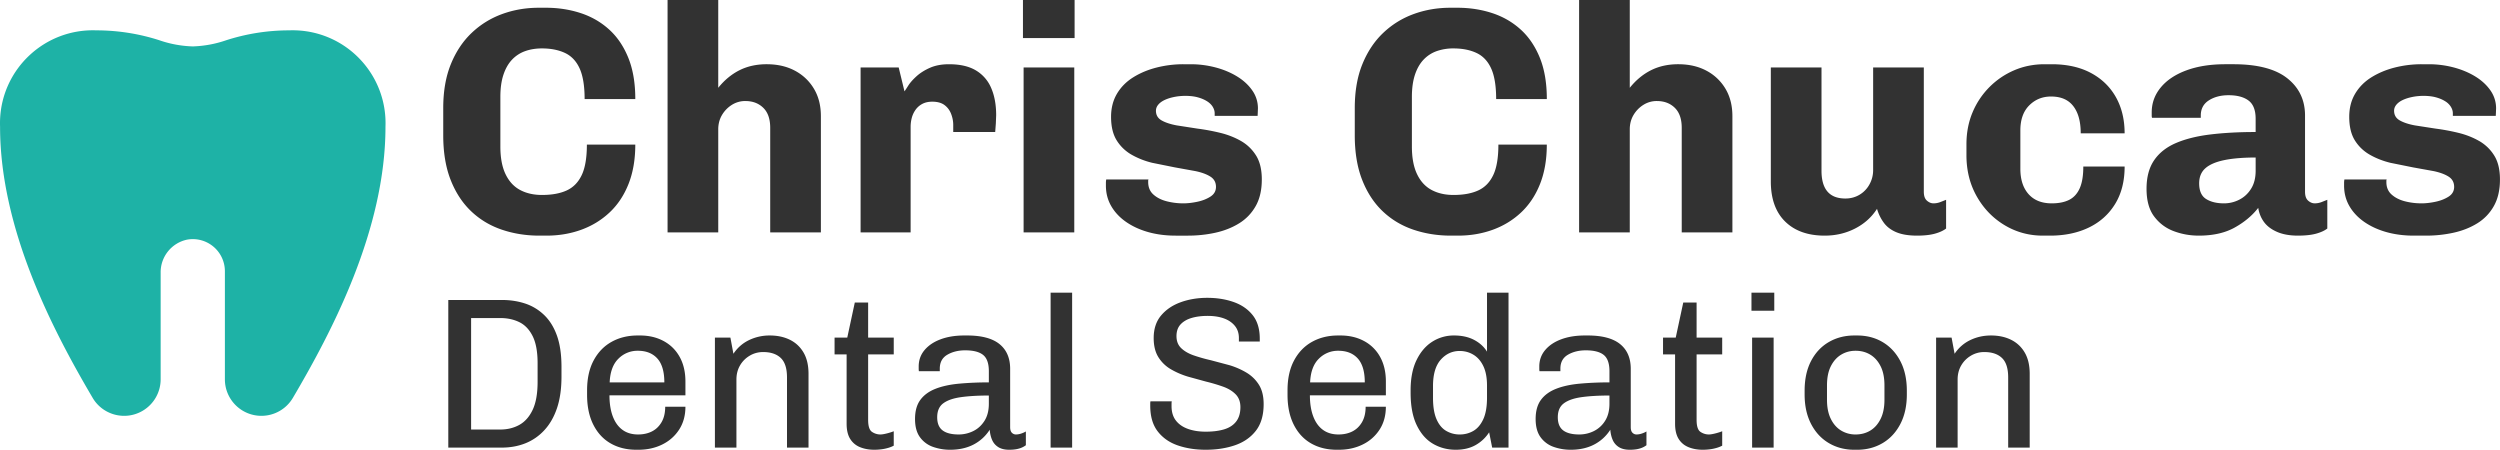 <svg xmlns="http://www.w3.org/2000/svg" width="278.822" height="50.16"><path d="M60.162 26.28c-1.488 0-2.886-.222-4.194-.666s-2.448-1.127-3.42-2.052-1.734-2.088-2.286-3.492-.828-3.065-.828-4.986V12.06c0-1.872.282-3.504.846-4.896s1.338-2.556 2.322-3.492 2.118-1.638 3.402-2.106S58.65.864 60.09.864h.792c1.368 0 2.658.198 3.87.594s2.273 1.008 3.186 1.836 1.625 1.884 2.142 3.168.774 2.814.774 4.59h-5.652c0-1.463-.187-2.604-.558-3.42s-.918-1.392-1.638-1.728S61.433 5.4 60.45 5.4c-.697 0-1.327.103-1.89.306a3.71 3.71 0 0 0-1.458.954c-.408.432-.726.99-.954 1.674s-.342 1.506-.342 2.466v5.544c0 1.249.191 2.274.576 3.078s.924 1.392 1.62 1.764 1.512.558 2.448.558c1.104 0 2.021-.168 2.754-.504s1.29-.905 1.674-1.71.576-1.938.576-3.402h5.4c0 1.656-.252 3.12-.756 4.392s-1.212 2.334-2.124 3.186-1.968 1.494-3.168 1.926-2.484.648-3.852.648h-.792zm14.291-.36V0h5.652v9.792c.696-.864 1.488-1.518 2.376-1.962s1.896-.666 3.024-.666c1.2 0 2.25.24 3.15.72s1.607 1.152 2.124 2.016.774 1.884.774 3.06v12.96h-5.652V14.256c0-.984-.258-1.728-.774-2.232s-1.182-.756-1.998-.756a2.77 2.77 0 0 0-1.512.432 3.31 3.31 0 0 0-1.098 1.134c-.276.468-.414 1.002-.414 1.602V25.92h-5.652zm21.528 0V7.524h4.248l.648 2.664c.072-.096.21-.306.414-.63s.51-.672.918-1.044.912-.69 1.512-.954 1.308-.396 2.124-.396c1.224 0 2.219.228 2.988.684a4.15 4.15 0 0 1 1.71 1.962c.372.852.558 1.866.558 3.042l-.036.918-.072.954h-4.68v-.792c0-.408-.078-.816-.234-1.224s-.402-.738-.738-.99-.792-.378-1.368-.378c-.432 0-.805.084-1.116.252a2.15 2.15 0 0 0-.756.666 2.79 2.79 0 0 0-.414.9 3.93 3.93 0 0 0-.126.99V25.92h-5.58zm18.108-21.672V0h5.76v4.248h-5.76zm.072 21.672V7.524h5.652V25.92h-5.652zm16.955.36c-1.104 0-2.124-.132-3.06-.396s-1.758-.642-2.466-1.134-1.26-1.08-1.656-1.764-.594-1.445-.594-2.286v-.324c0-.096.012-.216.036-.36h4.716a.32.32 0 0 0-.036.144v.144c0 .576.192 1.039.576 1.386s.876.6 1.476.756a7.41 7.41 0 0 0 1.872.234c.479 0 1.001-.06 1.566-.18s1.05-.312 1.458-.576.612-.624.612-1.08c0-.504-.21-.888-.63-1.152s-.978-.468-1.674-.612l-2.286-.414-2.502-.504a8.86 8.86 0 0 1-2.304-.9 4.66 4.66 0 0 1-1.674-1.602c-.42-.672-.63-1.548-.63-2.628 0-.983.222-1.848.666-2.592s1.056-1.355 1.836-1.836 1.65-.84 2.61-1.08a12.12 12.12 0 0 1 2.952-.36h.828c.912 0 1.812.114 2.7.342s1.692.558 2.412.99 1.296.954 1.728 1.566a3.45 3.45 0 0 1 .648 2.034l-.018.45-.018.378h-4.788v-.288c0-.239-.072-.479-.216-.72s-.36-.45-.648-.63-.63-.324-1.026-.432-.858-.162-1.386-.162c-.432 0-.852.042-1.26.126s-.762.198-1.062.342-.535.318-.702.522-.252.426-.252.666c0 .48.21.84.63 1.08s.984.427 1.692.558l2.322.36a23.46 23.46 0 0 1 2.52.468c.84.204 1.607.504 2.304.9s1.26.936 1.692 1.62.648 1.578.648 2.682c0 1.176-.229 2.166-.684 2.97s-1.075 1.446-1.854 1.926-1.662.828-2.646 1.044-2.004.324-3.06.324h-1.368zm30.708 0c-1.488 0-2.887-.222-4.195-.666s-2.447-1.127-3.42-2.052-1.733-2.088-2.285-3.492-.828-3.065-.828-4.986V12.06c0-1.872.281-3.504.846-4.896s1.338-2.556 2.322-3.492 2.117-1.638 3.402-2.106 2.646-.702 4.086-.702h.791c1.369 0 2.658.198 3.871.594s2.273 1.008 3.186 1.836 1.625 1.884 2.143 3.168.773 2.814.773 4.59h-5.652c0-1.463-.186-2.604-.558-3.42s-.918-1.392-1.638-1.728-1.572-.504-2.557-.504a5.55 5.55 0 0 0-1.89.306c-.564.204-1.05.522-1.458.954s-.727.99-.954 1.674-.342 1.506-.342 2.466v5.544c0 1.249.191 2.274.575 3.078s.924 1.392 1.621 1.764 1.512.558 2.447.558c1.104 0 2.021-.168 2.754-.504s1.29-.905 1.674-1.71.576-1.938.576-3.402h5.4c0 1.656-.252 3.12-.756 4.392s-1.213 2.334-2.124 3.186-1.968 1.494-3.168 1.926-2.484.648-3.853.648h-.789zm14.291-.36V0h5.652v9.792c.695-.864 1.487-1.518 2.375-1.962s1.896-.666 3.025-.666c1.199 0 2.25.24 3.148.72A5.37 5.37 0 0 1 192.44 9.9c.516.864.773 1.884.773 3.06v12.96h-5.652V14.256c0-.984-.258-1.728-.773-2.232s-1.182-.756-1.998-.756a2.77 2.77 0 0 0-1.512.432 3.31 3.31 0 0 0-1.098 1.134c-.276.468-.414 1.002-.414 1.602V25.92h-5.651zm27.395.36c-1.871 0-3.342-.522-4.408-1.566s-1.604-2.538-1.604-4.482V7.524h5.652v11.52c0 1.032.223 1.806.666 2.322s1.109.774 1.998.774c.576 0 1.098-.138 1.566-.414a3.02 3.02 0 0 0 1.115-1.152c.275-.491.414-1.026.414-1.602V7.524h5.652v13.86c0 .457.113.787.342.99s.475.306.738.306c.24 0 .48-.042.721-.126l.684-.27v3.204c-.313.24-.732.432-1.26.576s-1.188.216-1.98.216c-.936 0-1.705-.126-2.305-.378s-1.068-.606-1.402-1.062-.59-.972-.758-1.548c-.6.936-1.416 1.668-2.447 2.196s-2.16.792-3.384.792zm24.336 0c-1.559 0-2.986-.39-4.283-1.17s-2.328-1.848-3.096-3.204-1.152-2.885-1.152-4.59v-1.224c0-1.296.229-2.484.684-3.564a8.8 8.8 0 0 1 1.891-2.826c.805-.805 1.729-1.428 2.771-1.872s2.166-.666 3.367-.666h.791c1.703 0 3.162.324 4.375.972s2.141 1.548 2.789 2.7.973 2.497.973 4.032h-4.896c0-.912-.133-1.674-.396-2.286s-.635-1.068-1.115-1.368-1.08-.45-1.801-.45c-.959 0-1.77.33-2.43.99s-.99 1.59-.99 2.79v4.284c0 1.2.307 2.142.918 2.826s1.471 1.026 2.574 1.026c.793 0 1.445-.131 1.963-.396s.904-.696 1.17-1.296.395-1.404.395-2.412h4.609c0 1.633-.355 3.024-1.063 4.176s-1.686 2.028-2.934 2.628-2.689.9-4.32.9h-.794zm17.388 0c-.984 0-1.92-.168-2.809-.504s-1.613-.882-2.178-1.638-.846-1.782-.846-3.078.281-2.358.846-3.186 1.381-1.47 2.447-1.926 2.354-.774 3.854-.954 3.174-.27 5.021-.27v-1.476c0-.96-.264-1.638-.793-2.034s-1.271-.594-2.23-.594c-.865 0-1.598.192-2.197.576s-.898.949-.898 1.692v.252h-5.438a.9.9 0 0 1-.035-.27v-.342c0-1.032.336-1.956 1.008-2.772s1.625-1.452 2.861-1.908 2.682-.684 4.338-.684h.9c2.688 0 4.691.522 6.012 1.566s1.98 2.43 1.98 4.158v8.496c0 .457.113.787.342.99s.475.306.738.306c.24 0 .48-.042.721-.126l.684-.27v3.204c-.313.24-.732.432-1.26.576s-1.201.216-2.016.216c-.914 0-1.688-.138-2.322-.414s-1.123-.642-1.459-1.098-.553-.984-.648-1.584c-.672.864-1.547 1.596-2.627 2.196s-2.412.9-3.996.9zm2.809-3.6a3.7 3.7 0 0 0 1.709-.414c.541-.276.979-.684 1.314-1.224s.504-1.206.504-1.998v-1.476c-1.393 0-2.557.096-3.492.288s-1.639.492-2.105.9-.703.972-.703 1.692c0 .84.258 1.422.775 1.746s1.182.486 1.998.486zm21.166 3.6c-1.104 0-2.123-.132-3.059-.396s-1.76-.642-2.467-1.134-1.26-1.08-1.656-1.764-.594-1.445-.594-2.286v-.324c0-.096.012-.216.035-.36h4.717c-.023.048-.035.096-.035.144v.144c0 .576.191 1.039.576 1.386s.875.6 1.475.756 1.225.234 1.873.234c.479 0 1.002-.06 1.564-.18s1.051-.312 1.459-.576.611-.624.611-1.08c0-.504-.209-.888-.629-1.152s-.979-.468-1.674-.612l-2.287-.414-2.502-.504c-.84-.204-1.607-.504-2.303-.9s-1.256-.93-1.676-1.602-.629-1.548-.629-2.628c0-.983.221-1.848.666-2.592s1.055-1.355 1.836-1.836 1.65-.84 2.609-1.08a12.14 12.14 0 0 1 2.953-.36h.828a10.82 10.82 0 0 1 2.699.342c.887.229 1.691.558 2.412.99s1.297.954 1.729 1.566.646 1.291.646 2.034l-.018.45-.018.378h-4.787v-.288c0-.239-.072-.479-.217-.72a1.92 1.92 0 0 0-.648-.63c-.287-.18-.629-.324-1.025-.432s-.859-.162-1.387-.162c-.432 0-.852.042-1.26.126s-.762.198-1.063.342-.533.318-.701.522-.252.426-.252.666c0 .48.209.84.631 1.08s.982.427 1.691.558l2.322.36a23.46 23.46 0 0 1 2.52.468c.84.204 1.607.504 2.305.9a4.73 4.73 0 0 1 1.691 1.62c.431.684.648 1.578.648 2.682 0 1.176-.229 2.166-.686 2.97a5.27 5.27 0 0 1-1.854 1.926c-.78.48-1.662.828-2.646 1.044a14.23 14.23 0 0 1-3.059.324h-1.364zM49.998 49.92V33.456h5.976c.928 0 1.792.132 2.592.396s1.508.692 2.124 1.284 1.092 1.36 1.428 2.304.504 2.104.504 3.48V42c0 1.36-.168 2.536-.504 3.528S61.305 47.344 60.69 48a5.76 5.76 0 0 1-2.124 1.452c-.8.312-1.664.468-2.592.468h-5.976zm2.544-2.016h3.264c.784 0 1.488-.172 2.112-.516s1.12-.903 1.488-1.68.552-1.82.552-3.132v-2.064c0-1.28-.184-2.288-.552-3.024s-.864-1.256-1.488-1.56-1.328-.456-2.112-.456h-3.264v12.432zm18.431 2.256c-1.088 0-2.044-.236-2.868-.708s-1.468-1.168-1.932-2.088-.696-2.028-.696-3.324v-.504c0-1.312.244-2.424.732-3.336s1.156-1.604 2.004-2.076 1.815-.708 2.904-.708h.264c.992 0 1.872.208 2.64.624s1.364 1.008 1.788 1.776.636 1.68.636 2.736v1.536h-8.472c0 .912.124 1.696.372 2.352s.608 1.156 1.08 1.5 1.052.516 1.74.516c.576 0 1.088-.112 1.536-.336s.808-.568 1.08-1.032.408-1.04.408-1.728h2.256c0 .976-.232 1.824-.696 2.544s-1.092 1.276-1.884 1.668-1.684.588-2.676.588h-.216zm-2.976-7.512h6.096c0-1.2-.26-2.088-.78-2.664s-1.245-.864-2.172-.864a2.98 2.98 0 0 0-2.172.888c-.6.592-.924 1.472-.972 2.64zm11.736 7.272V37.656h1.728l.336 1.8c.448-.672 1.028-1.18 1.74-1.524a5.25 5.25 0 0 1 2.316-.516c.848 0 1.596.16 2.244.48s1.156.796 1.524 1.428.552 1.42.552 2.364v8.232h-2.4v-7.824c0-1.008-.232-1.731-.696-2.172s-1.12-.66-1.968-.66c-.544 0-1.044.136-1.5.408s-.816.636-1.08 1.092-.396.98-.396 1.572v7.584h-2.4zm17.785.24c-.592 0-1.125-.096-1.596-.288a2.28 2.28 0 0 1-1.104-.924c-.264-.424-.396-.988-.396-1.692v-7.728h-1.344v-1.872h1.416l.84-3.912h1.488v3.912h2.856v1.872h-2.856v7.296c0 .705.144 1.152.432 1.344s.6.288.936.288c.176 0 .42-.04.732-.12s.564-.16.756-.24v1.608a3.19 3.19 0 0 1-.636.252 4.86 4.86 0 0 1-.768.156c-.265.032-.517.048-.756.048zm8.447 0a5.71 5.71 0 0 1-1.884-.312 3.02 3.02 0 0 1-1.464-1.068c-.376-.504-.564-1.188-.564-2.052 0-.88.196-1.588.588-2.124s.952-.948 1.68-1.236 1.6-.48 2.616-.576a35.77 35.77 0 0 1 3.348-.144V41.4c0-.864-.212-1.468-.636-1.812s-1.092-.516-2.004-.516c-.768 0-1.432.165-1.992.492s-.84.844-.84 1.548v.288h-2.328c-.016-.08-.024-.164-.024-.252v-.276c0-.704.22-1.316.66-1.836s1.04-.92 1.8-1.2 1.628-.42 2.604-.42h.336c1.616 0 2.82.32 3.612.96s1.188 1.56 1.188 2.76v6.504c0 .288.064.496.192.624a.62.62 0 0 0 .456.192 1.85 1.85 0 0 0 .564-.096c.2-.063.379-.144.54-.24v1.536a2.29 2.29 0 0 1-.768.372c-.304.088-.665.132-1.08.132-.512 0-.924-.101-1.236-.3s-.54-.468-.684-.804-.232-.712-.264-1.128a4.68 4.68 0 0 1-1.812 1.656c-.744.384-1.612.576-2.604.576zm.96-1.704c.56 0 1.096-.124 1.608-.372s.932-.628 1.26-1.14.492-1.152.492-1.92v-.912c-1.2 0-2.232.06-3.096.18s-1.524.348-1.98.684-.684.856-.684 1.56c0 .672.2 1.16.6 1.464s1 .456 1.8.456zm10.248 1.464V32.64h2.4v17.28h-2.4zm17.304.24c-1.136 0-2.172-.16-3.108-.48s-1.684-.84-2.244-1.56-.84-1.68-.84-2.88v-.228a1.3 1.3 0 0 1 .024-.252h2.376c-.016.096-.024.184-.024.264v.264c0 .656.16 1.192.48 1.608s.768.728 1.344.936 1.24.312 1.992.312c.8 0 1.488-.088 2.064-.264s1.02-.468 1.332-.876.468-.94.468-1.596c0-.591-.176-1.068-.528-1.428s-.816-.644-1.392-.852a18.55 18.55 0 0 0-1.896-.564L132.473 42c-.68-.208-1.308-.48-1.884-.816a3.99 3.99 0 0 1-1.392-1.344c-.352-.56-.528-1.272-.528-2.136 0-1.024.276-1.864.828-2.52s1.28-1.148 2.184-1.476 1.892-.492 2.964-.492 2.052.156 2.94.468 1.596.8 2.124 1.464.792 1.54.792 2.628v.312h-2.328v-.384c0-.544-.152-1-.456-1.368s-.712-.644-1.224-.828-1.112-.276-1.8-.276c-.672 0-1.269.076-1.788.228s-.932.392-1.236.72-.456.765-.456 1.308c0 .561.176 1.008.528 1.344s.816.604 1.392.804a18.4 18.4 0 0 0 1.908.54l2.076.552a8.45 8.45 0 0 1 1.896.828c.576.344 1.04.796 1.392 1.356s.528 1.28.528 2.16c0 1.232-.288 2.22-.864 2.964s-1.353 1.284-2.328 1.62-2.064.504-3.264.504zm14.615 0c-1.088 0-2.043-.236-2.867-.708s-1.469-1.168-1.932-2.088-.696-2.028-.696-3.324v-.504c0-1.312.243-2.424.731-3.336s1.156-1.604 2.004-2.076 1.816-.708 2.904-.708h.264c.992 0 1.873.208 2.641.624a4.39 4.39 0 0 1 1.787 1.776c.424.768.637 1.68.637 2.736v1.536h-8.473c0 .912.125 1.696.373 2.352s.607 1.156 1.08 1.5 1.051.516 1.74.516c.575 0 1.088-.112 1.535-.336s.809-.568 1.08-1.032.408-1.04.408-1.728h2.256c0 .976-.232 1.824-.695 2.544a4.64 4.64 0 0 1-1.885 1.668c-.792.392-1.684.588-2.676.588h-.216zm-2.976-7.512h6.097c0-1.2-.261-2.088-.78-2.664s-1.245-.864-2.173-.864a2.98 2.98 0 0 0-2.172.888c-.6.592-.924 1.472-.972 2.64zm16.249 7.512c-.929 0-1.773-.22-2.533-.66s-1.367-1.132-1.824-2.076-.684-2.152-.684-3.624v-.264c0-1.344.221-2.468.66-3.372s1.023-1.588 1.752-2.052a4.44 4.44 0 0 1 2.436-.696c.865 0 1.609.164 2.232.492s1.104.765 1.44 1.308V32.64h2.399v17.28h-1.824l-.336-1.704c-.399.608-.908 1.084-1.523 1.428s-1.347.516-2.195.516zm.432-1.704a2.98 2.98 0 0 0 1.523-.396c.456-.264.824-.696 1.104-1.296s.421-1.404.421-2.412v-1.344c0-.88-.136-1.604-.408-2.172s-.64-.992-1.104-1.272-.976-.42-1.535-.42c-.832 0-1.536.324-2.112.972s-.864 1.628-.864 2.94v1.32c0 .992.133 1.788.396 2.388s.623 1.032 1.08 1.296a2.93 2.93 0 0 0 1.499.396zm12.383 1.704c-.656 0-1.283-.104-1.884-.312a3.02 3.02 0 0 1-1.464-1.068c-.376-.504-.564-1.188-.564-2.052 0-.88.196-1.588.588-2.124s.953-.948 1.681-1.236 1.6-.48 2.616-.576a35.77 35.77 0 0 1 3.348-.144V41.4c0-.864-.212-1.468-.636-1.812s-1.092-.516-2.004-.516c-.769 0-1.433.165-1.992.492s-.84.844-.84 1.548v.288H171.7a1.21 1.21 0 0 1-.024-.252v-.276c0-.704.221-1.316.66-1.836s1.04-.92 1.8-1.2 1.628-.42 2.604-.42h.336c1.616 0 2.82.32 3.612.96s1.188 1.56 1.188 2.76v6.504c0 .288.063.496.192.624a.62.62 0 0 0 .456.192 1.85 1.85 0 0 0 .563-.096c.2-.063.38-.144.54-.24v1.536a2.29 2.29 0 0 1-.768.372c-.305.088-.664.132-1.08.132-.513 0-.924-.101-1.236-.3a1.76 1.76 0 0 1-.684-.804c-.145-.336-.232-.712-.265-1.128a4.67 4.67 0 0 1-1.812 1.656c-.742.384-1.61.576-2.602.576zm.96-1.704a3.64 3.64 0 0 0 1.608-.372 3.08 3.08 0 0 0 1.26-1.14c.328-.512.492-1.152.492-1.92v-.912c-1.2 0-2.231.06-3.096.18s-1.524.348-1.98.684-.684.856-.684 1.56c0 .672.2 1.16.6 1.464s1 .456 1.8.456zm13.775 1.704c-.592 0-1.124-.096-1.596-.288s-.84-.5-1.104-.924-.396-.988-.396-1.692v-7.728h-1.344v-1.872h1.416l.84-3.912h1.488v3.912h2.855v1.872h-2.855v7.296c0 .705.144 1.152.432 1.344s.6.288.936.288c.177 0 .421-.04.732-.12s.564-.16.756-.24v1.608a3.19 3.19 0 0 1-.636.252c-.248.072-.504.124-.769.156a6.26 6.26 0 0 1-.755.048zm5.424-15.504V32.64h2.544v2.016h-2.544zm.072 15.264V37.656h2.4V49.92h-2.4zm11.4.24c-1.056 0-2.004-.248-2.844-.744s-1.5-1.208-1.98-2.136-.72-2.024-.72-3.288v-.408c0-1.296.24-2.404.72-3.324s1.14-1.624 1.98-2.112 1.788-.732 2.844-.732h.312c1.072 0 2.024.248 2.856.744s1.488 1.204 1.968 2.124.72 2.021.72 3.3v.408c0 1.264-.239 2.36-.72 3.288s-1.14 1.641-1.979 2.136-1.788.744-2.845.744h-.312zm.143-1.704c.608 0 1.152-.144 1.633-.432s.863-.72 1.151-1.296.433-1.288.433-2.136v-1.608c0-.864-.145-1.58-.433-2.148s-.672-.996-1.151-1.284-1.024-.432-1.633-.432c-.592 0-1.128.144-1.607.432s-.864.716-1.152 1.284-.432 1.284-.432 2.148v1.608c0 .848.144 1.56.432 2.136s.672 1.008 1.152 1.296a3.06 3.06 0 0 0 1.607.432zm8.977 1.464V37.656h1.728l.336 1.8c.448-.672 1.028-1.18 1.74-1.524s1.483-.516 2.315-.516c.849 0 1.597.16 2.244.48s1.156.796 1.524 1.428.552 1.42.552 2.364v8.232h-2.4v-7.824c0-1.008-.231-1.731-.695-2.172s-1.12-.66-1.968-.66a2.87 2.87 0 0 0-1.5.408c-.456.272-.816.636-1.08 1.092s-.396.98-.396 1.572v7.584h-2.4z" fill="#323232"/><path fill="#1eb2a6" d="M32.246 3.385a22.93 22.93 0 0 0-7.012 1.102c-1.203.418-2.461.65-3.734.69-1.272-.04-2.532-.272-3.734-.69a22.93 22.93 0 0 0-7.012-1.102C5.035 3.169.224 7.629.007 13.348a10.3 10.3 0 0 0 0 .786c0 11.541 6.009 22.903 10.331 30.246 1.147 1.936 3.647 2.575 5.583 1.428 1.237-.733 1.996-2.065 1.997-3.503V30.447c-.04-1.8 1.216-3.37 2.98-3.726a3.58 3.58 0 0 1 4.133 2.93c.034.199.051.401.051.604v12.049c.001 2.25 1.826 4.074 4.076 4.073a4.07 4.07 0 0 0 3.503-1.997c4.323-7.344 10.331-18.707 10.331-30.246.217-5.719-4.243-10.532-9.961-10.749-.261-.01-.524-.01-.785 0z"/></svg>